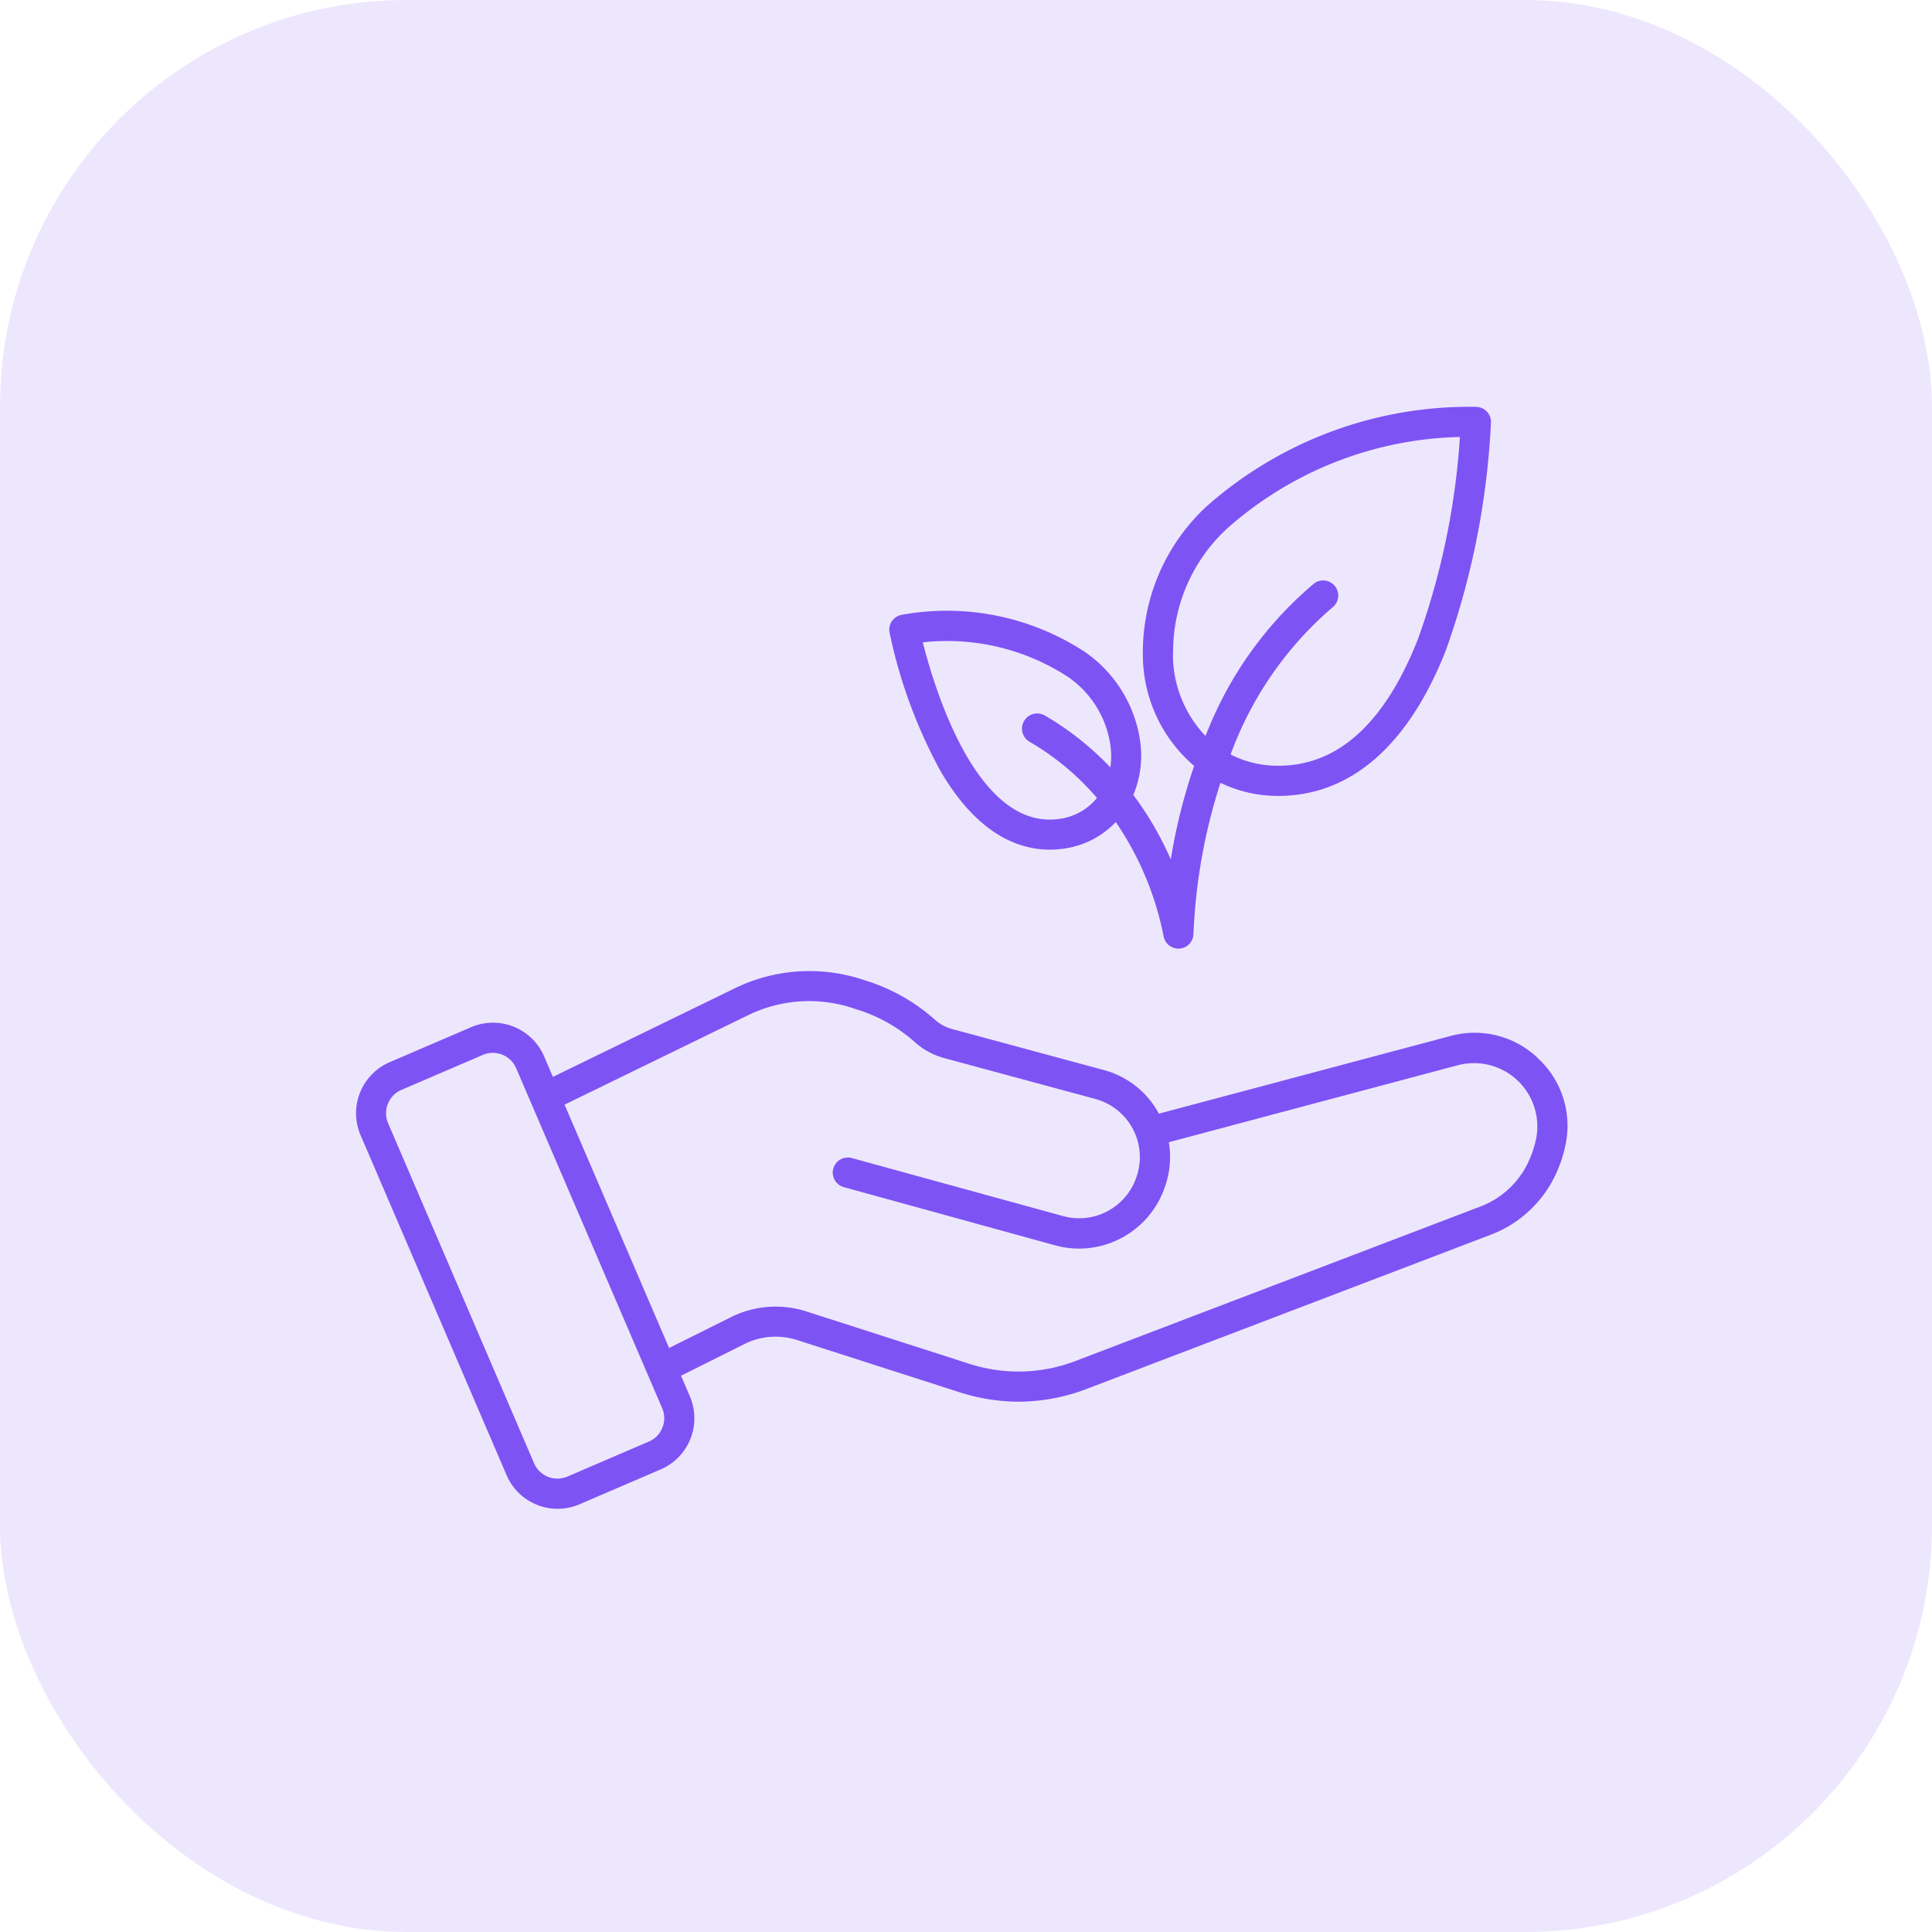 <svg xmlns="http://www.w3.org/2000/svg" width="76" height="76" viewBox="0 0 76 76"><g transform="translate(-1303 -1879)"><rect width="76" height="76" rx="16" transform="translate(1303 1879)" fill="#ede7fd"/><path d="M61.485,62.443a3.606,3.606,0,0,0-3.453-.863L46.578,64.631a3.47,3.47,0,0,0-2.187-1.722l-5.917-1.6a1.675,1.675,0,0,1-.735-.4A7.366,7.366,0,0,0,35,59.382a6.7,6.7,0,0,0-5.1.315l-7.159,3.487-.348-.81a2.187,2.187,0,0,0-2.869-1.145l-3.205,1.377a2.187,2.187,0,0,0-1.145,2.869l5.745,13.377A2.184,2.184,0,0,0,23.78,80l3.205-1.377a2.188,2.188,0,0,0,1.145-2.868l-.35-.816L30.2,73.731a2.76,2.76,0,0,1,2.168-.188l6.32,2.031a7.7,7.7,0,0,0,2.373.387,7.6,7.6,0,0,0,2.731-.523L59.6,69.406a4.634,4.634,0,0,0,2.7-2.643,4.985,4.985,0,0,0,.28-.934,3.609,3.609,0,0,0-1.1-3.386ZM27.048,76.982a.987.987,0,0,1-.531.547l-3.205,1.377A1,1,0,0,1,22,78.382L16.258,65.006a1,1,0,0,1,.523-1.31l3.205-1.377a1,1,0,0,1,1.309.523l5.745,13.377A.985.985,0,0,1,27.048,76.982ZM61.421,65.6a3.834,3.834,0,0,1-.214.711A3.429,3.429,0,0,1,59.182,68.3l-15.81,6.032a6.288,6.288,0,0,1-4.32.116l-6.32-2.031a3.946,3.946,0,0,0-3.06.255l-2.361,1.176L23.2,64.276l7.208-3.513a5.472,5.472,0,0,1,4.228-.25,6.158,6.158,0,0,1,2.3,1.266,2.858,2.858,0,0,0,1.225.673l5.917,1.6a2.371,2.371,0,0,1,1.619,3.07l-.014.039a2.376,2.376,0,0,1-2.868,1.5L34.5,66.377a.593.593,0,1,0-.315,1.144L42.5,69.811a3.534,3.534,0,0,0,.938.128A3.572,3.572,0,0,0,46.8,67.555l.014-.039a3.5,3.5,0,0,0,.156-1.762l11.363-3.027A2.491,2.491,0,0,1,61.421,65.6ZM38,51.175c1.441,2.45,3.039,3.07,4.287,3.07a3.846,3.846,0,0,0,.619-.05,3.464,3.464,0,0,0,1.977-1.035,12.085,12.085,0,0,1,1.882,4.5.594.594,0,0,0,.581.478l.045,0a.592.592,0,0,0,.547-.566A22.351,22.351,0,0,1,49,51.616a5.194,5.194,0,0,0,2.26.515h.017c2.841,0,5.121-1.983,6.593-5.734a31.007,31.007,0,0,0,1.771-8.945.593.593,0,0,0-.574-.625,15.584,15.584,0,0,0-10.649,3.948,7.83,7.83,0,0,0-2.47,5.815,5.756,5.756,0,0,0,2.017,4.361,22.554,22.554,0,0,0-.919,3.678,12.8,12.8,0,0,0-1.473-2.535,4.018,4.018,0,0,0,.268-2.12,5.146,5.146,0,0,0-2.2-3.524,9.908,9.908,0,0,0-7.187-1.441.593.593,0,0,0-.468.707A19.769,19.769,0,0,0,38,51.175Zm9.139-4.611a6.583,6.583,0,0,1,2.119-4.946,14.262,14.262,0,0,1,9.162-3.607,29,29,0,0,1-1.651,7.953c-1.3,3.3-3.144,4.981-5.489,4.981h-.014A4.046,4.046,0,0,1,49.4,50.5a13.923,13.923,0,0,1,4.011-5.788.593.593,0,0,0-.742-.926,14.772,14.772,0,0,0-4.128,5.67c-.045.1-.087.21-.131.315a4.647,4.647,0,0,1-1.279-3.208Zm-4.188.85a3.936,3.936,0,0,1,1.719,2.72,3.053,3.053,0,0,1,0,.876,11.487,11.487,0,0,0-2.577-2.041A.594.594,0,1,0,41.49,50a10.372,10.372,0,0,1,2.653,2.21,2.285,2.285,0,0,1-1.43.818c-3.226.522-4.919-4.958-5.422-6.937A8.7,8.7,0,0,1,42.947,47.414Z" transform="translate(1302.009 1858.178)" fill="#7e53f4"/></g></svg>